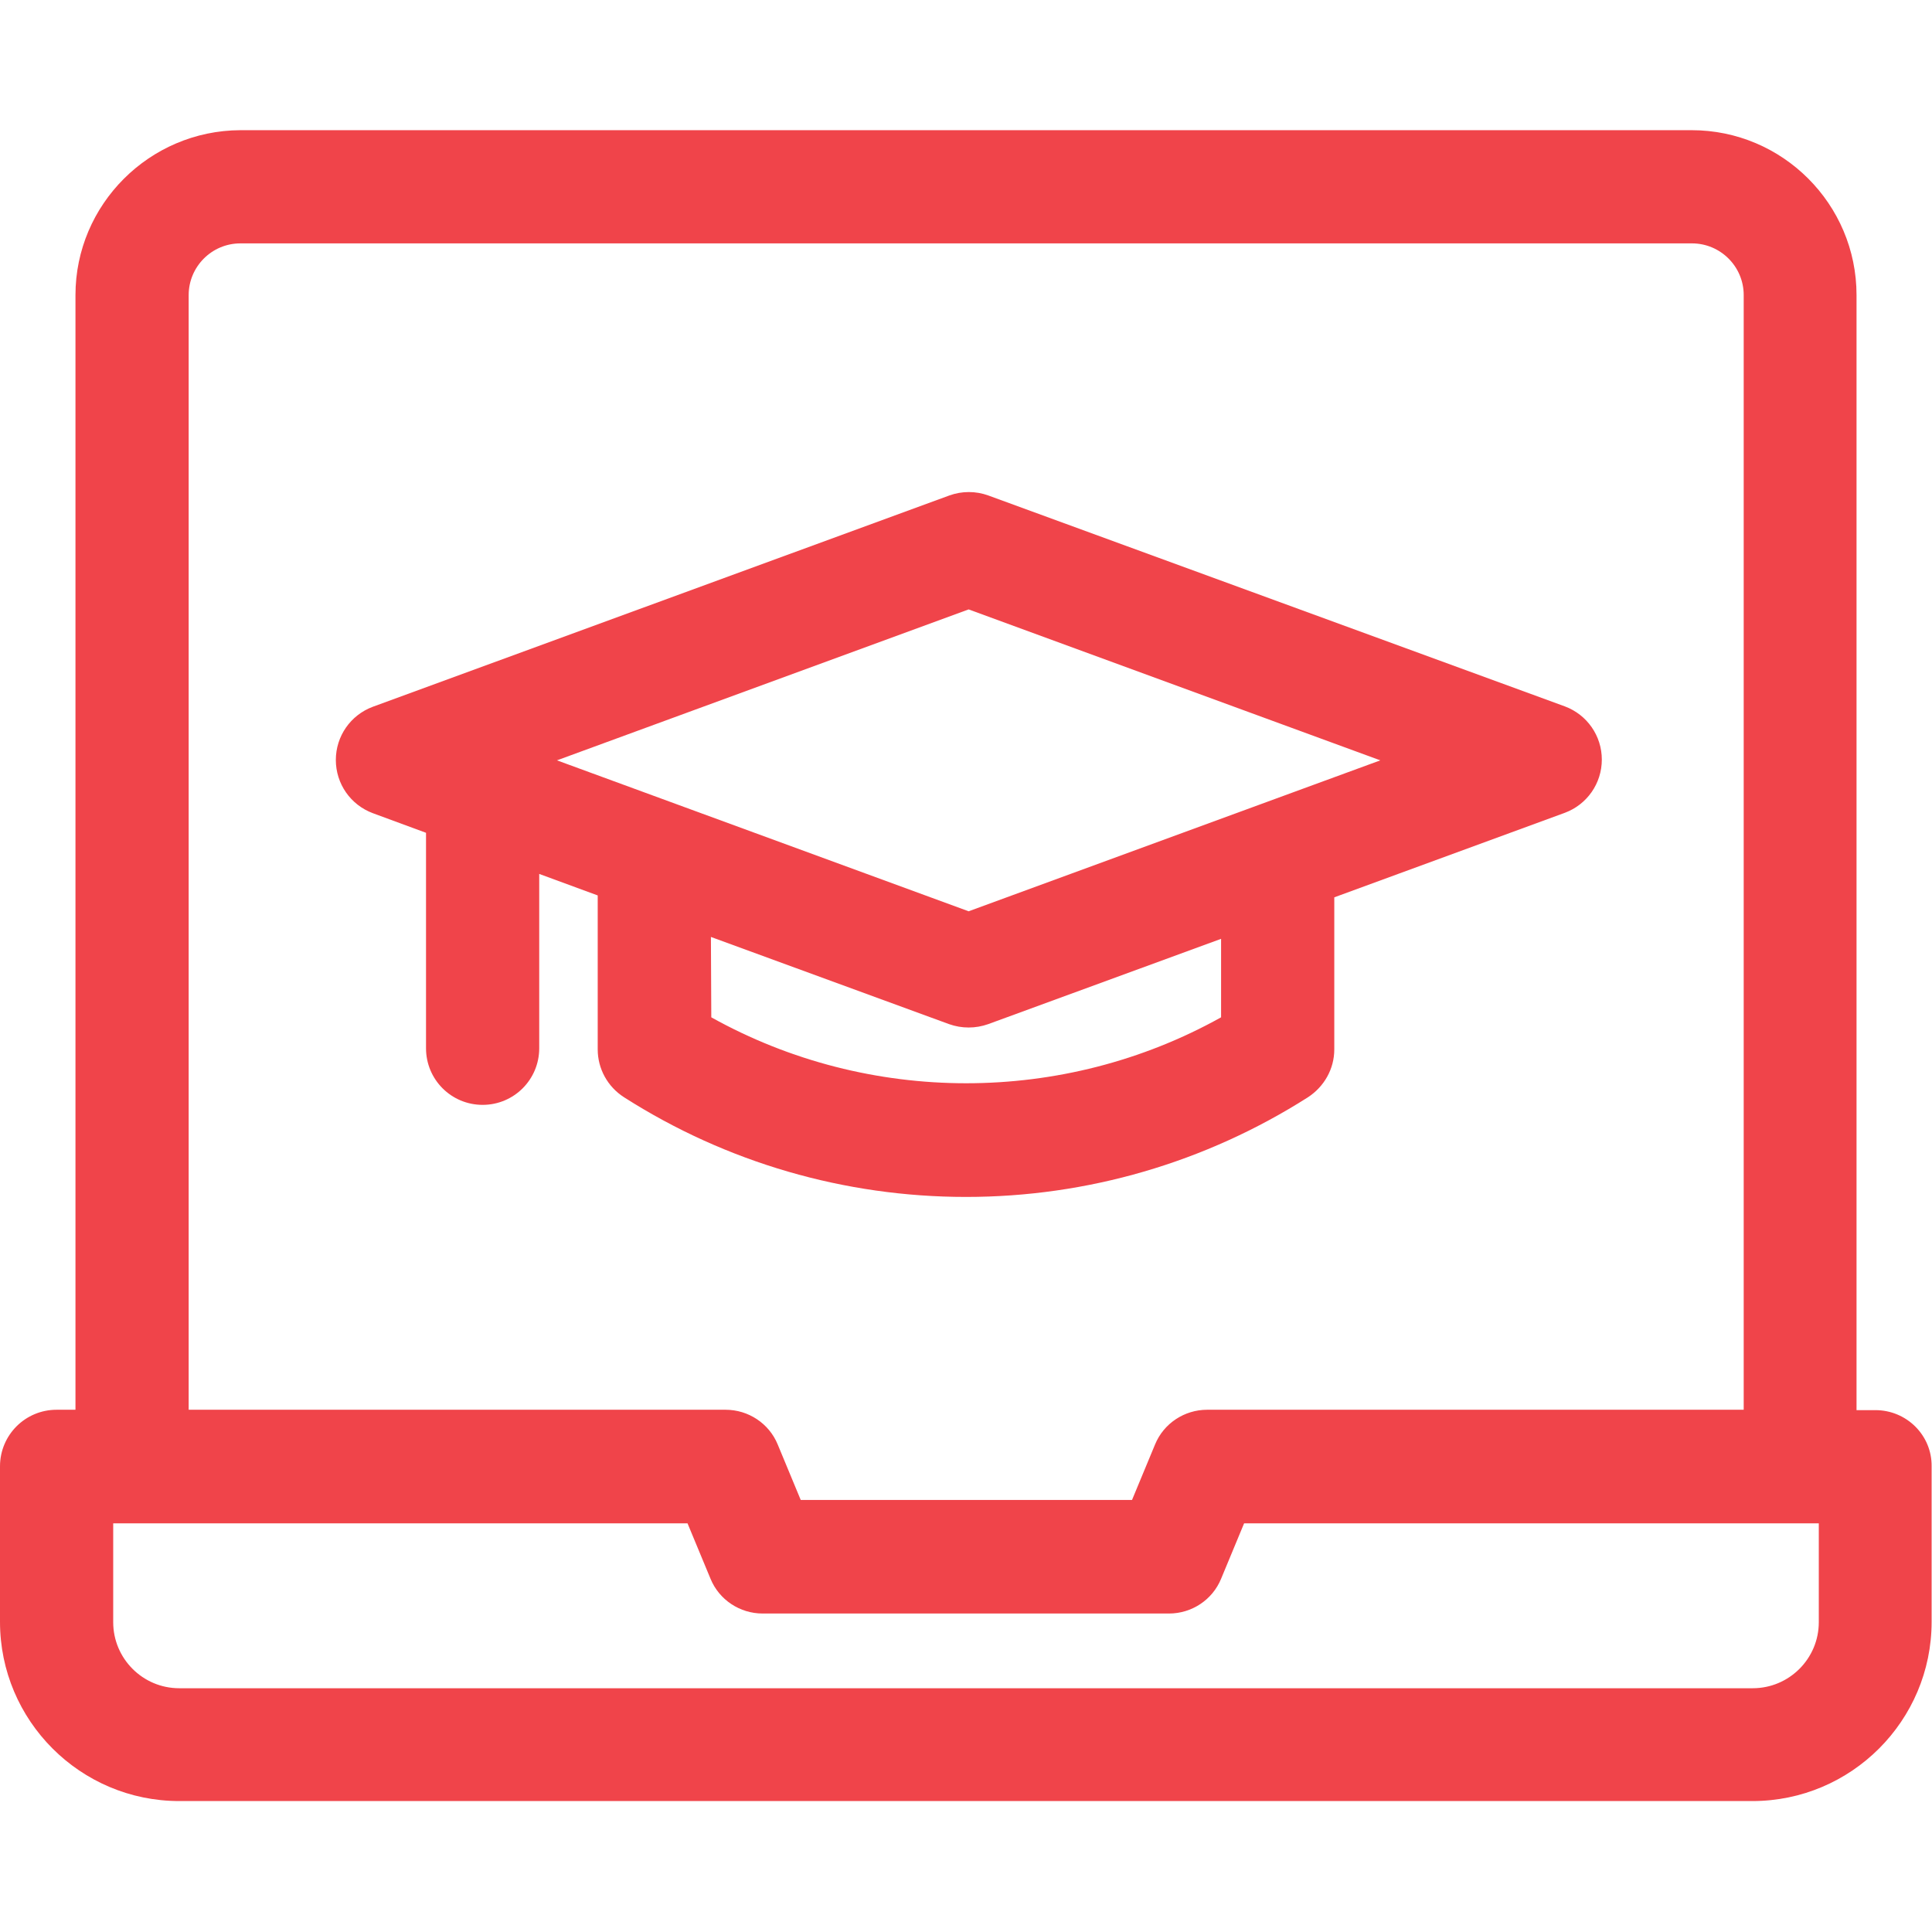 <?xml version="1.0" encoding="UTF-8"?> <!-- Generator: Adobe Illustrator 21.0.0, SVG Export Plug-In . SVG Version: 6.00 Build 0) --> <svg xmlns="http://www.w3.org/2000/svg" xmlns:xlink="http://www.w3.org/1999/xlink" id="Layer_1" x="0px" y="0px" viewBox="0 0 512 512" style="enable-background:new 0 0 512 512;" xml:space="preserve"> <style type="text/css"> .st0{fill:#F0444A;} </style> <path class="st0" d="M497,373.7h-5V78.2c0-24.1-19.6-43.7-43.7-43.7H63.7C39.6,34.6,20,54.2,20,78.2v295.4h-5c-8.3,0-15,6.7-15,15 v41.2c0,26.2,21.3,47.5,47.5,47.5h416.9c26.2,0,47.5-21.3,47.5-47.5v-41.2C512,380.4,505.3,373.7,497,373.7z M50,78.2 c0-7.5,6.1-13.7,13.7-13.7h384.7c7.5,0,13.7,6.1,13.7,13.7v295.4H319.9c-6,0-11.5,3.6-13.8,9.2l-6.1,14.7h-87.8l-6.1-14.7 c-2.3-5.6-7.8-9.2-13.8-9.2H50L50,78.2z M482,429.9c0,9.7-7.9,17.5-17.5,17.5H47.5c-9.7,0-17.5-7.9-17.5-17.5v-26.2h152.2l6.1,14.7 c2.3,5.6,7.8,9.2,13.8,9.2h107.7c6,0,11.5-3.6,13.8-9.2l6.1-14.7H482V429.9z"></path> <path class="st0" d="M346.6,290.8c4.3-2.8,7-7.5,7-12.7v-40.3l61.1-22.4c5.9-2.2,9.8-7.8,9.8-14.1s-3.9-11.9-9.8-14.1l-152.8-55.9 c-3.3-1.2-7-1.2-10.3,0L98.8,187.3c-5.9,2.2-9.8,7.8-9.8,14.1s3.9,11.9,9.8,14.1l14.1,5.2v57.1c0,8.3,6.7,15,15,15s15-6.7,15-15 v-46.2l15.5,5.7v40.8c0,5.1,2.6,9.9,7,12.7c27.1,17.3,58.5,26.4,90.6,26.4S319.4,308.1,346.6,290.8L346.6,290.8z M256.7,161.5 l109.1,40l-109.1,40l-109.1-40L256.7,161.5z M188.4,248.3l63.1,23.1c1.7,0.6,3.4,0.9,5.2,0.9s3.5-0.3,5.2-0.9l61.7-22.6v20.8 c-41.8,23.3-93.3,23.3-135.1,0L188.4,248.3L188.4,248.3z"></path> </svg> 